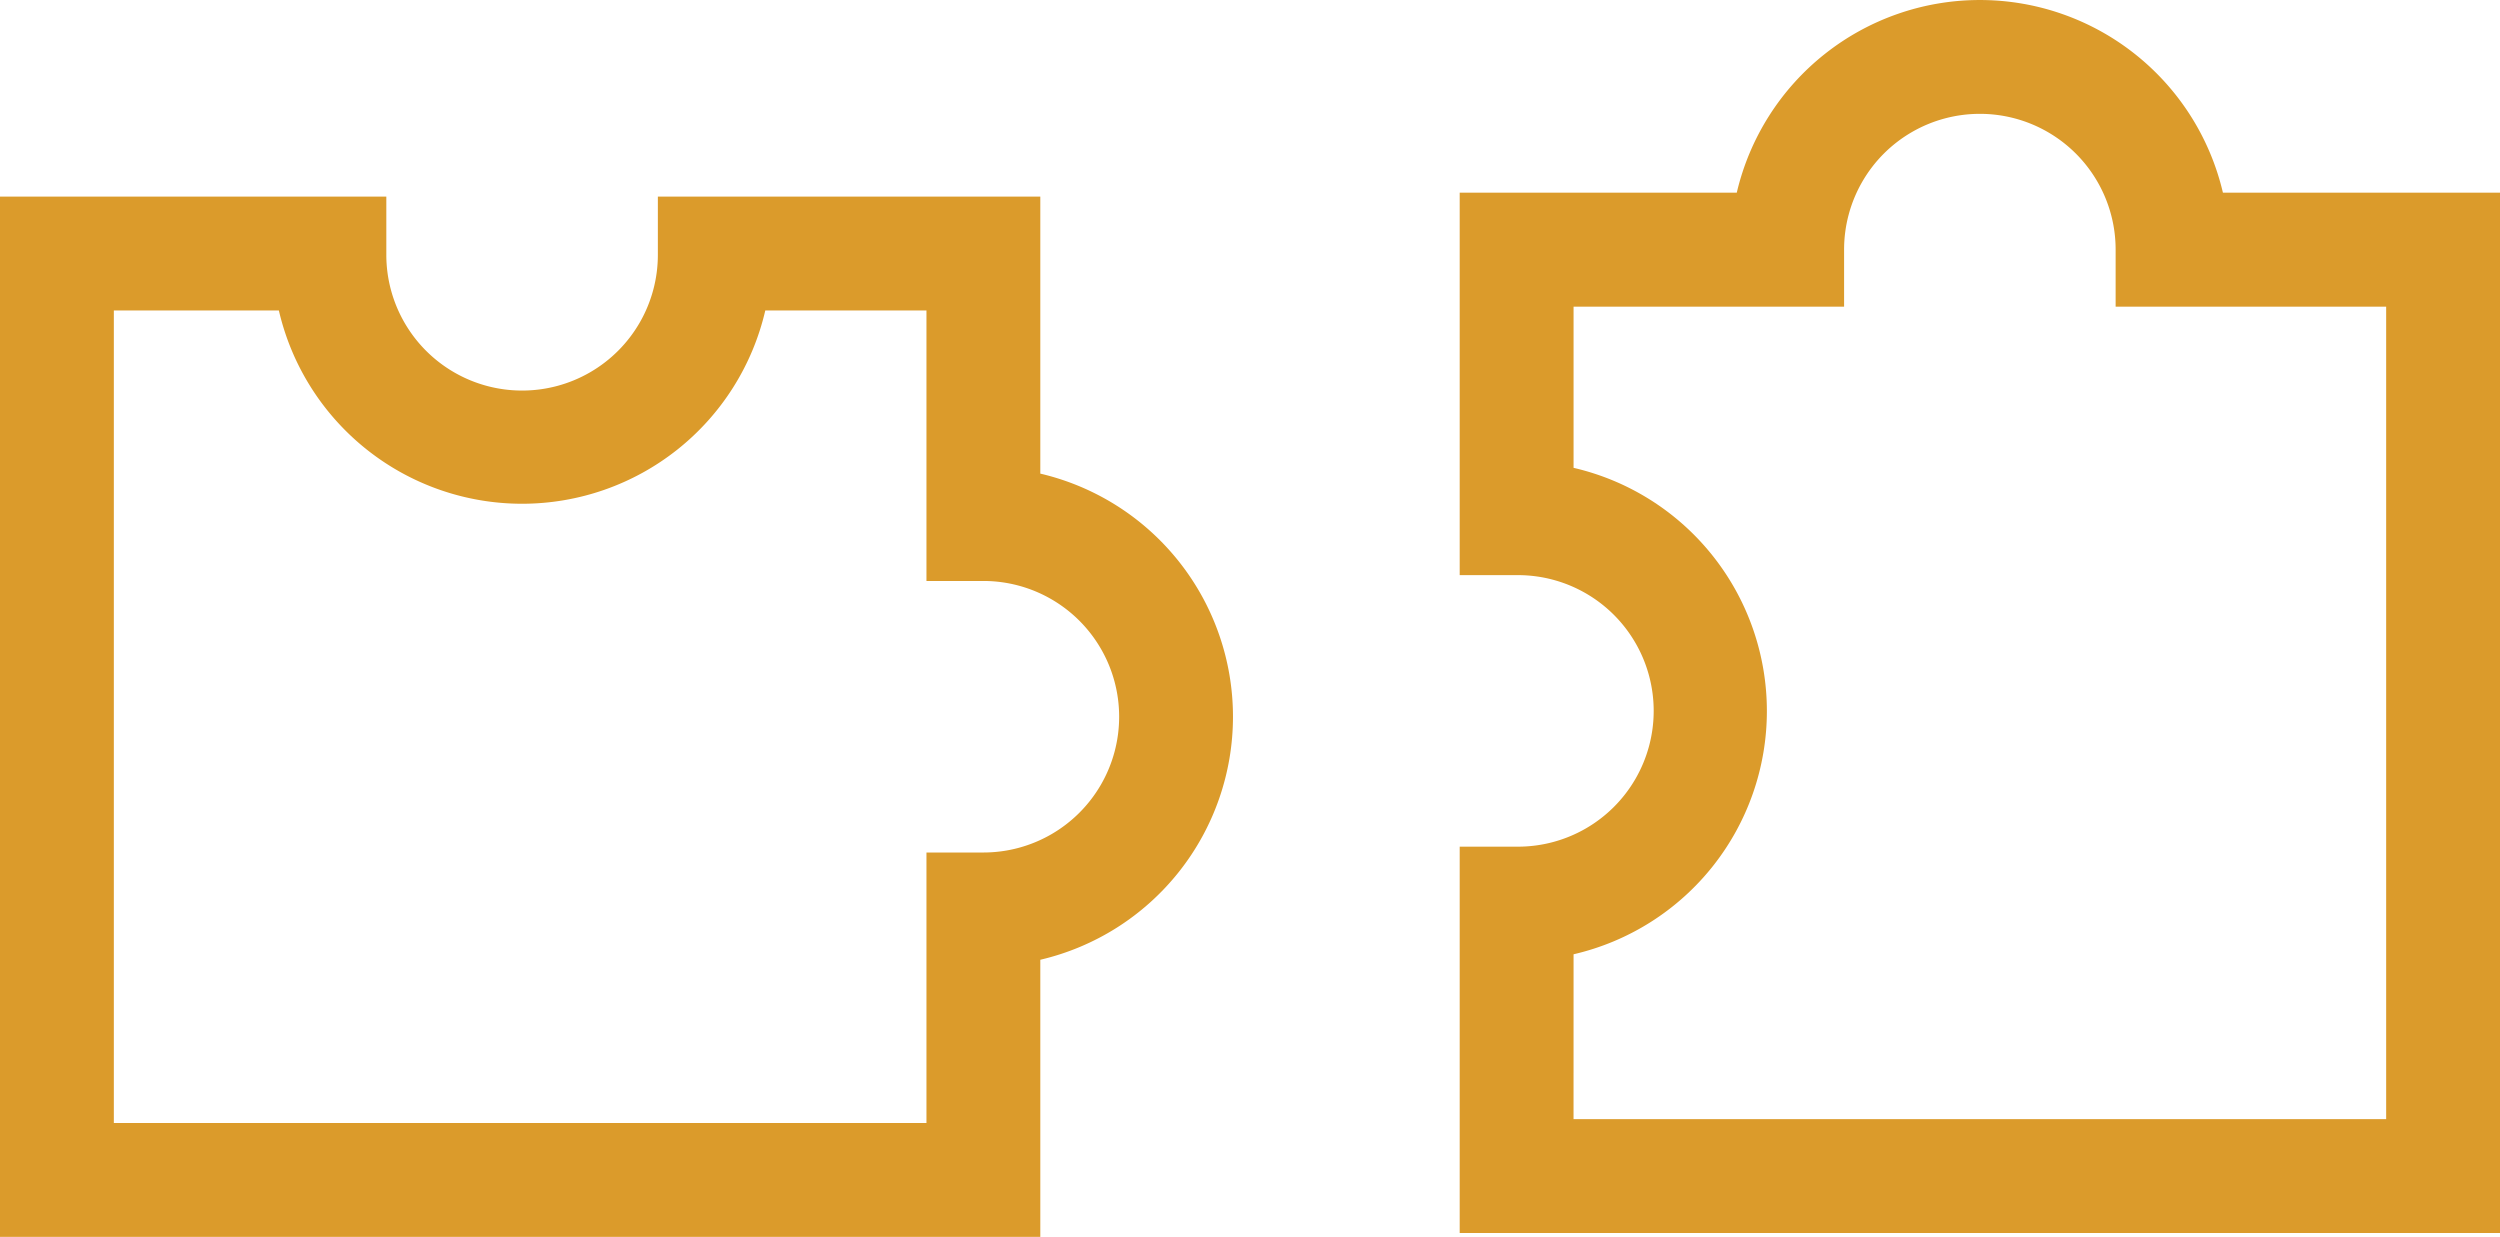 <svg xmlns="http://www.w3.org/2000/svg" width="84.372" height="41.743" viewBox="0 0 84.372 41.743"><g id="Groupe_120" data-name="Groupe 120" transform="translate(-549.75 -2914)"><path id="Trac&#xE9;_97" data-name="Trac&#xE9; 97" d="M32.859,83.359H-2.25V48.25H10.788v1.921q0,.022,0,.044a4.582,4.582,0,0,0,9.164,0c0-.015,0-.029,0-.044V48.25H32.859V57.6a8.426,8.426,0,0,1,0,16.407ZM1.592,79.517H29.017v-9.13h1.921a4.582,4.582,0,1,0,0-9.164H29.017v-9.13H23.578a8.426,8.426,0,0,1-16.417,0H1.592Z" transform="translate(552 2872.384)" fill="#db9b2b"></path><path id="Trac&#xE9;_98" data-name="Trac&#xE9; 98" d="M340.609,39.362H305.5V26.324h1.965a4.582,4.582,0,0,0,0-9.164H305.5V4.253h9.351a8.426,8.426,0,0,1,16.407,0h9.351ZM309.342,35.52h27.425V8.1h-9.13V6.174a4.582,4.582,0,0,0-9.164,0V8.1h-9.13v5.439a8.426,8.426,0,0,1,0,16.417Z" transform="translate(293.513 2916.25)" fill="#db9b2b"></path></g></svg>